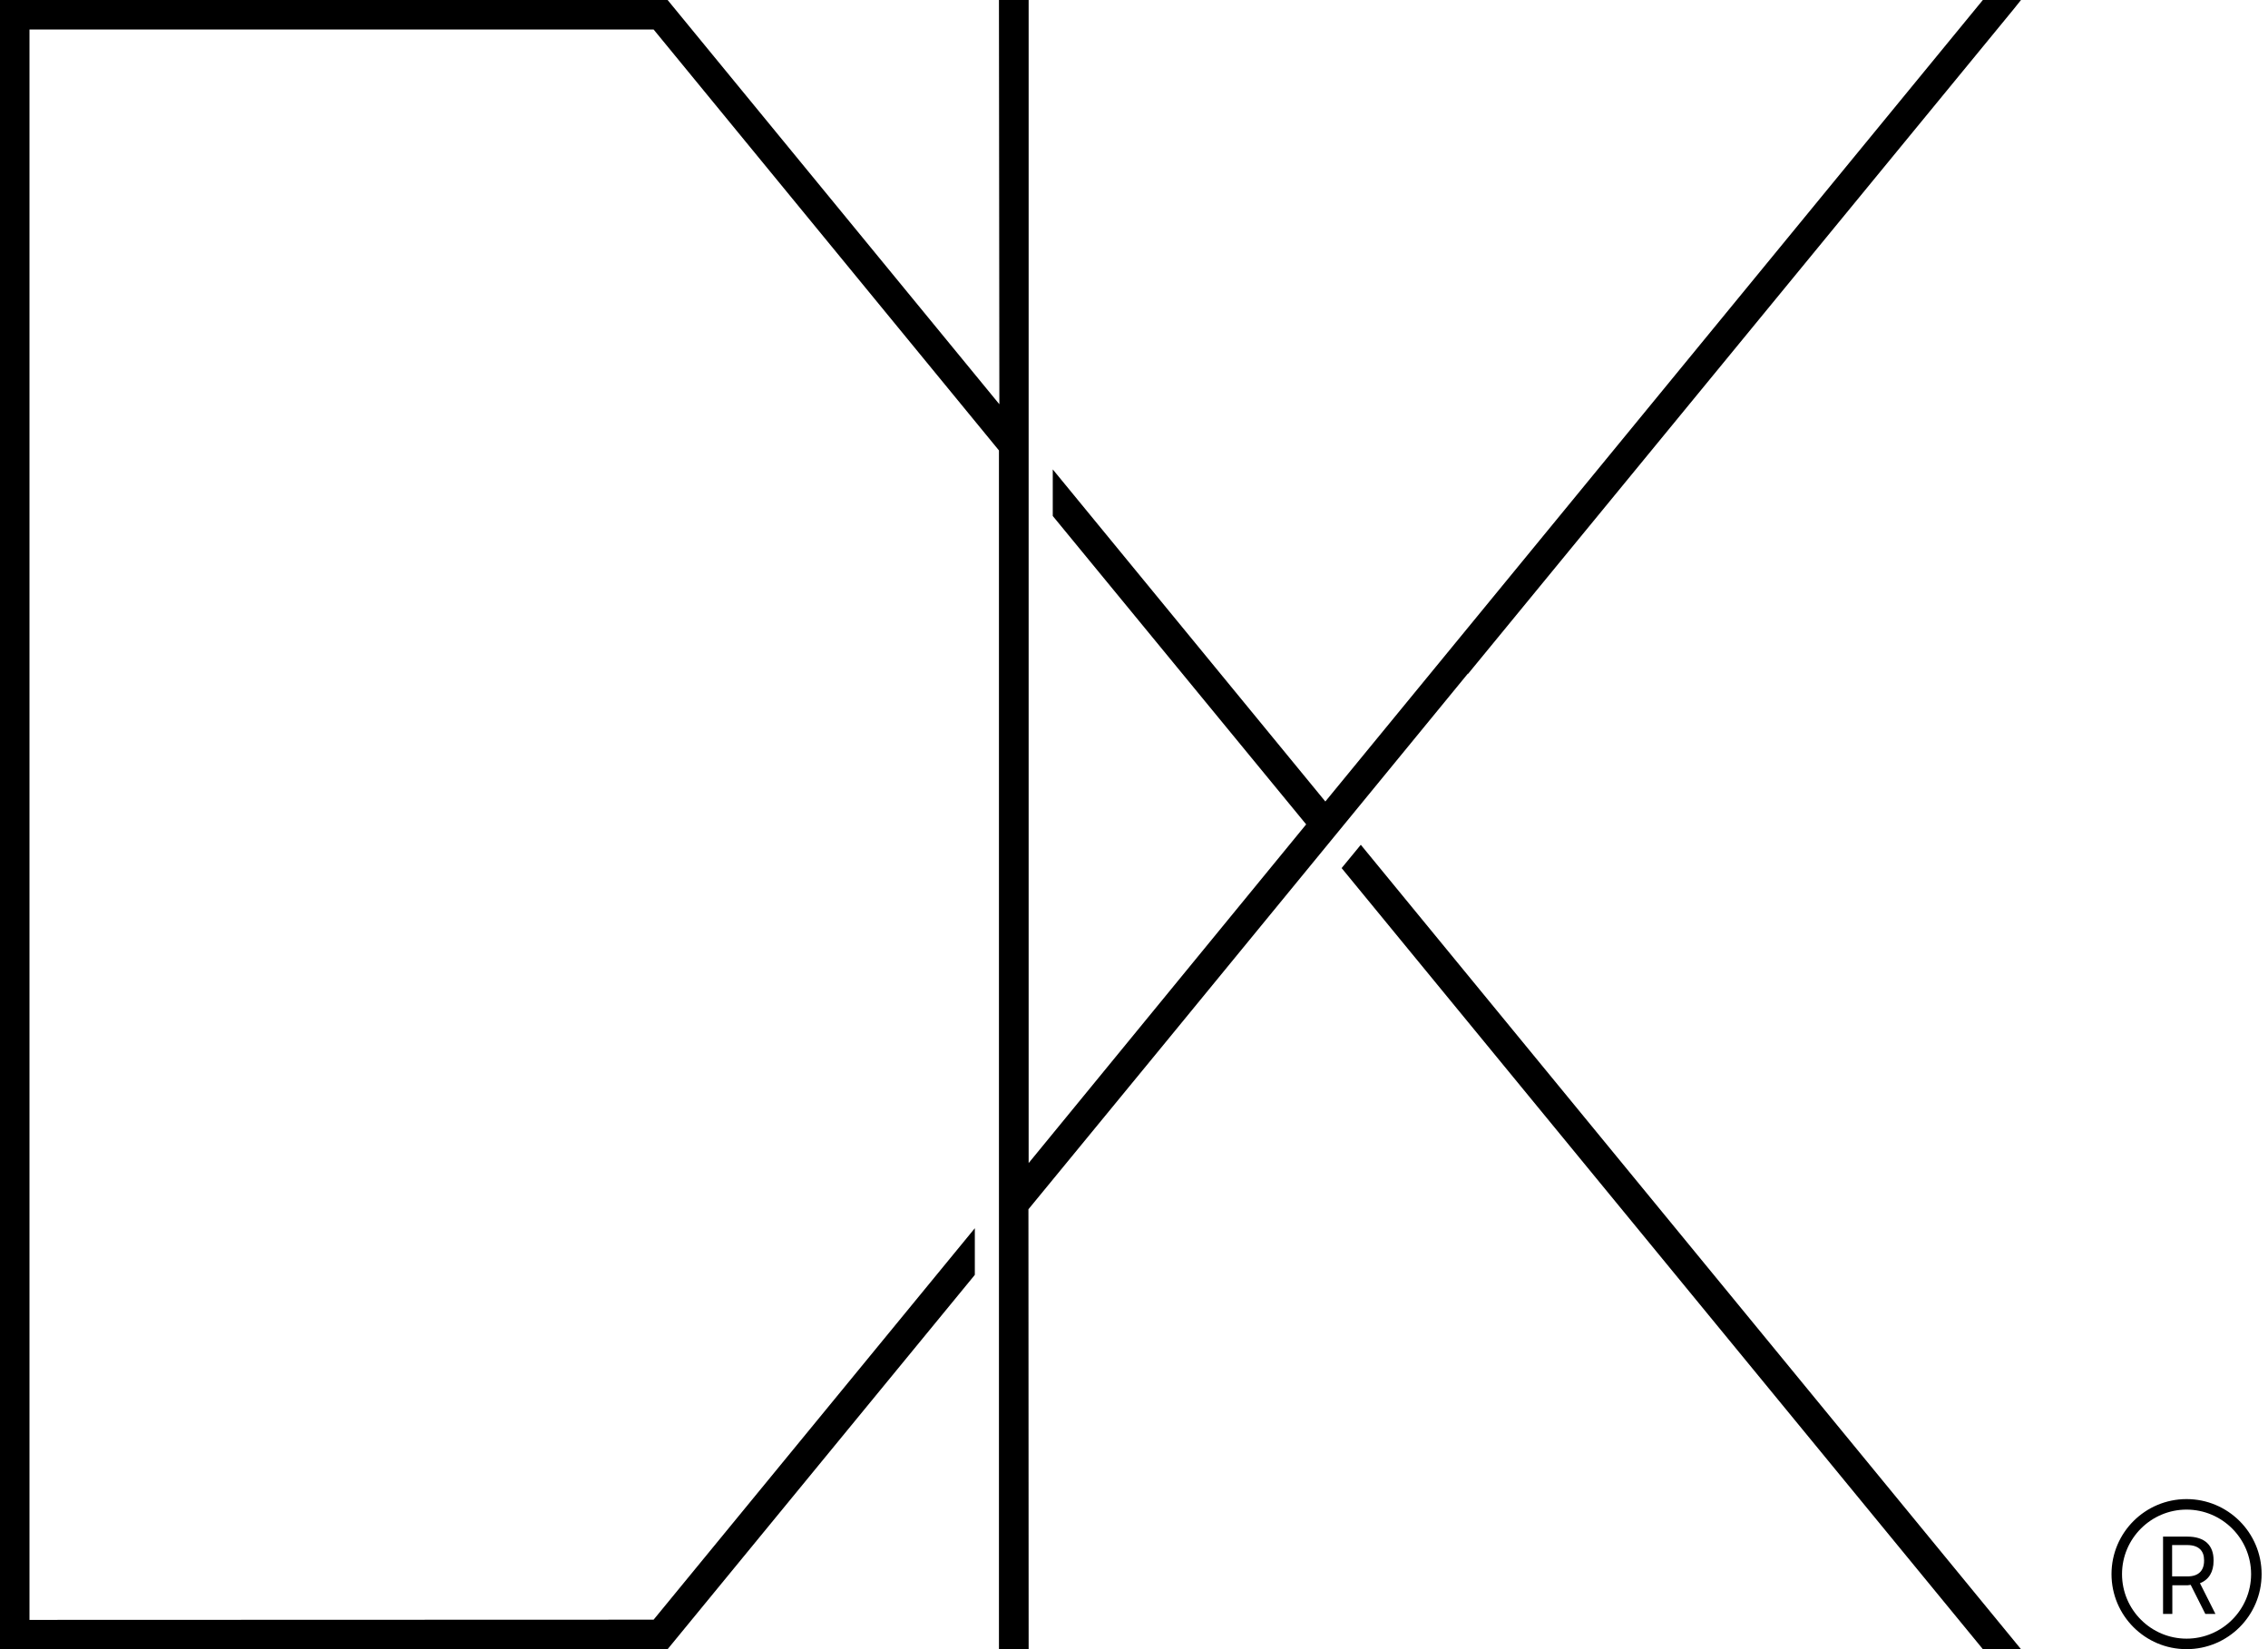 <?xml version="1.0" encoding="utf-8"?>
<!-- Generator: Adobe Illustrator 24.0.1, SVG Export Plug-In . SVG Version: 6.00 Build 0)  -->
<svg version="1.1" xmlns="http://www.w3.org/2000/svg" xmlns:xlink="http://www.w3.org/1999/xlink" x="0px" y="0px"
	 viewBox="0 0 110 80" style="enable-background:new 0 0 110 80;" xml:space="preserve">
<style type="text/css">
	.st0{display:none;}
	.st1{display:inline;}
</style>
<g id="レイヤー_1">
	<g>
		<polygon points="65.07,42.11 96.13,79.95 96.17,80 98.02,80 66,40.98 		"/>
		<polygon points="64.28,38.88 51.06,22.77 51.06,25.03 63.35,39.99 49.89,56.42 49.89,0 48.45,0 48.47,19.61 32.38,0 0,0 0,80 
			32.38,80 47.25,61.88 47.28,61.84 47.28,59.58 31.7,78.57 1.43,78.58 1.43,1.43 31.7,1.43 48.45,21.85 48.45,80 49.89,80 
			49.88,58.66 56.45,50.66 71.19,32.68 71.2,32.69 97.66,0.45 98.02,0 96.17,0 		"/>
		<path d="M106.05,72.72c-2.01,0-3.64,1.63-3.64,3.64c0,2.01,1.63,3.64,3.64,3.64c2.01,0,3.64-1.63,3.64-3.64
			C109.69,74.35,108.06,72.72,106.05,72.72z M106.05,79.49c-1.72,0-3.13-1.4-3.13-3.13c0-1.73,1.41-3.13,3.13-3.13
			c1.72,0,3.13,1.4,3.13,3.13C109.18,78.09,107.77,79.49,106.05,79.49z"/>
		<path d="M107.36,75.72v-0.04c0-0.7-0.41-1.14-1.27-1.14h-1.18v3.75h0.45v-1.39h0.75c0.05,0,0.09-0.02,0.14-0.02l0.71,1.41h0.49
			l-0.75-1.49C107.14,76.63,107.36,76.24,107.36,75.72z M106.1,76.47h-0.75v-1.52h0.73c0.56,0,0.82,0.28,0.82,0.73v0.03
			C106.9,76.2,106.62,76.47,106.1,76.47z"/>
	</g>
</g>
<g id="レイヤー_2" class="st0">
	<g class="st1">
		<polygon points="64.05,38.29 50.58,21.88 50.58,25.31 62.64,39.99 50.17,55.21 50.17,0 48,0 48.01,18.74 32.74,0.14 32.63,0 0,0 
			0,80 32.63,80 47.5,61.87 47.58,61.77 47.58,58.34 31.6,77.83 2.17,77.83 2.17,2.17 31.6,2.17 48,22.15 48,80 50.17,80 
			50.17,58.62 70.88,33.36 70.89,33.37 97.4,1.06 98.28,0 95.46,0 		"/>
		<polygon points="65.76,40.37 64.35,42.09 95.35,79.86 95.46,80 98.28,80 66.05,40.73 		"/>
		<path d="M105.43,72.03c-2.2,0-3.98,1.79-3.98,3.98c0,2.2,1.79,3.98,3.98,3.98s3.98-1.79,3.98-3.98
			C109.41,73.82,107.62,72.03,105.43,72.03z M105.11,78.32v-1.37h0.28l0.69,1.37h0.7c-0.41,0.24-0.85,0.42-1.36,0.42
			c-0.5,0-0.95-0.18-1.36-0.42H105.11z M107.25,78l-0.7-1.41c0.34-0.27,0.55-0.69,0.55-1.24c0-0.94-0.61-1.5-1.64-1.5h-1.55v4.37
			c-0.71-0.49-1.21-1.27-1.21-2.2c0-1.5,1.22-2.72,2.72-2.72c1.5,0,2.72,1.22,2.72,2.72C108.15,76.81,107.8,77.51,107.25,78z"/>
	</g>
</g>
</svg>
